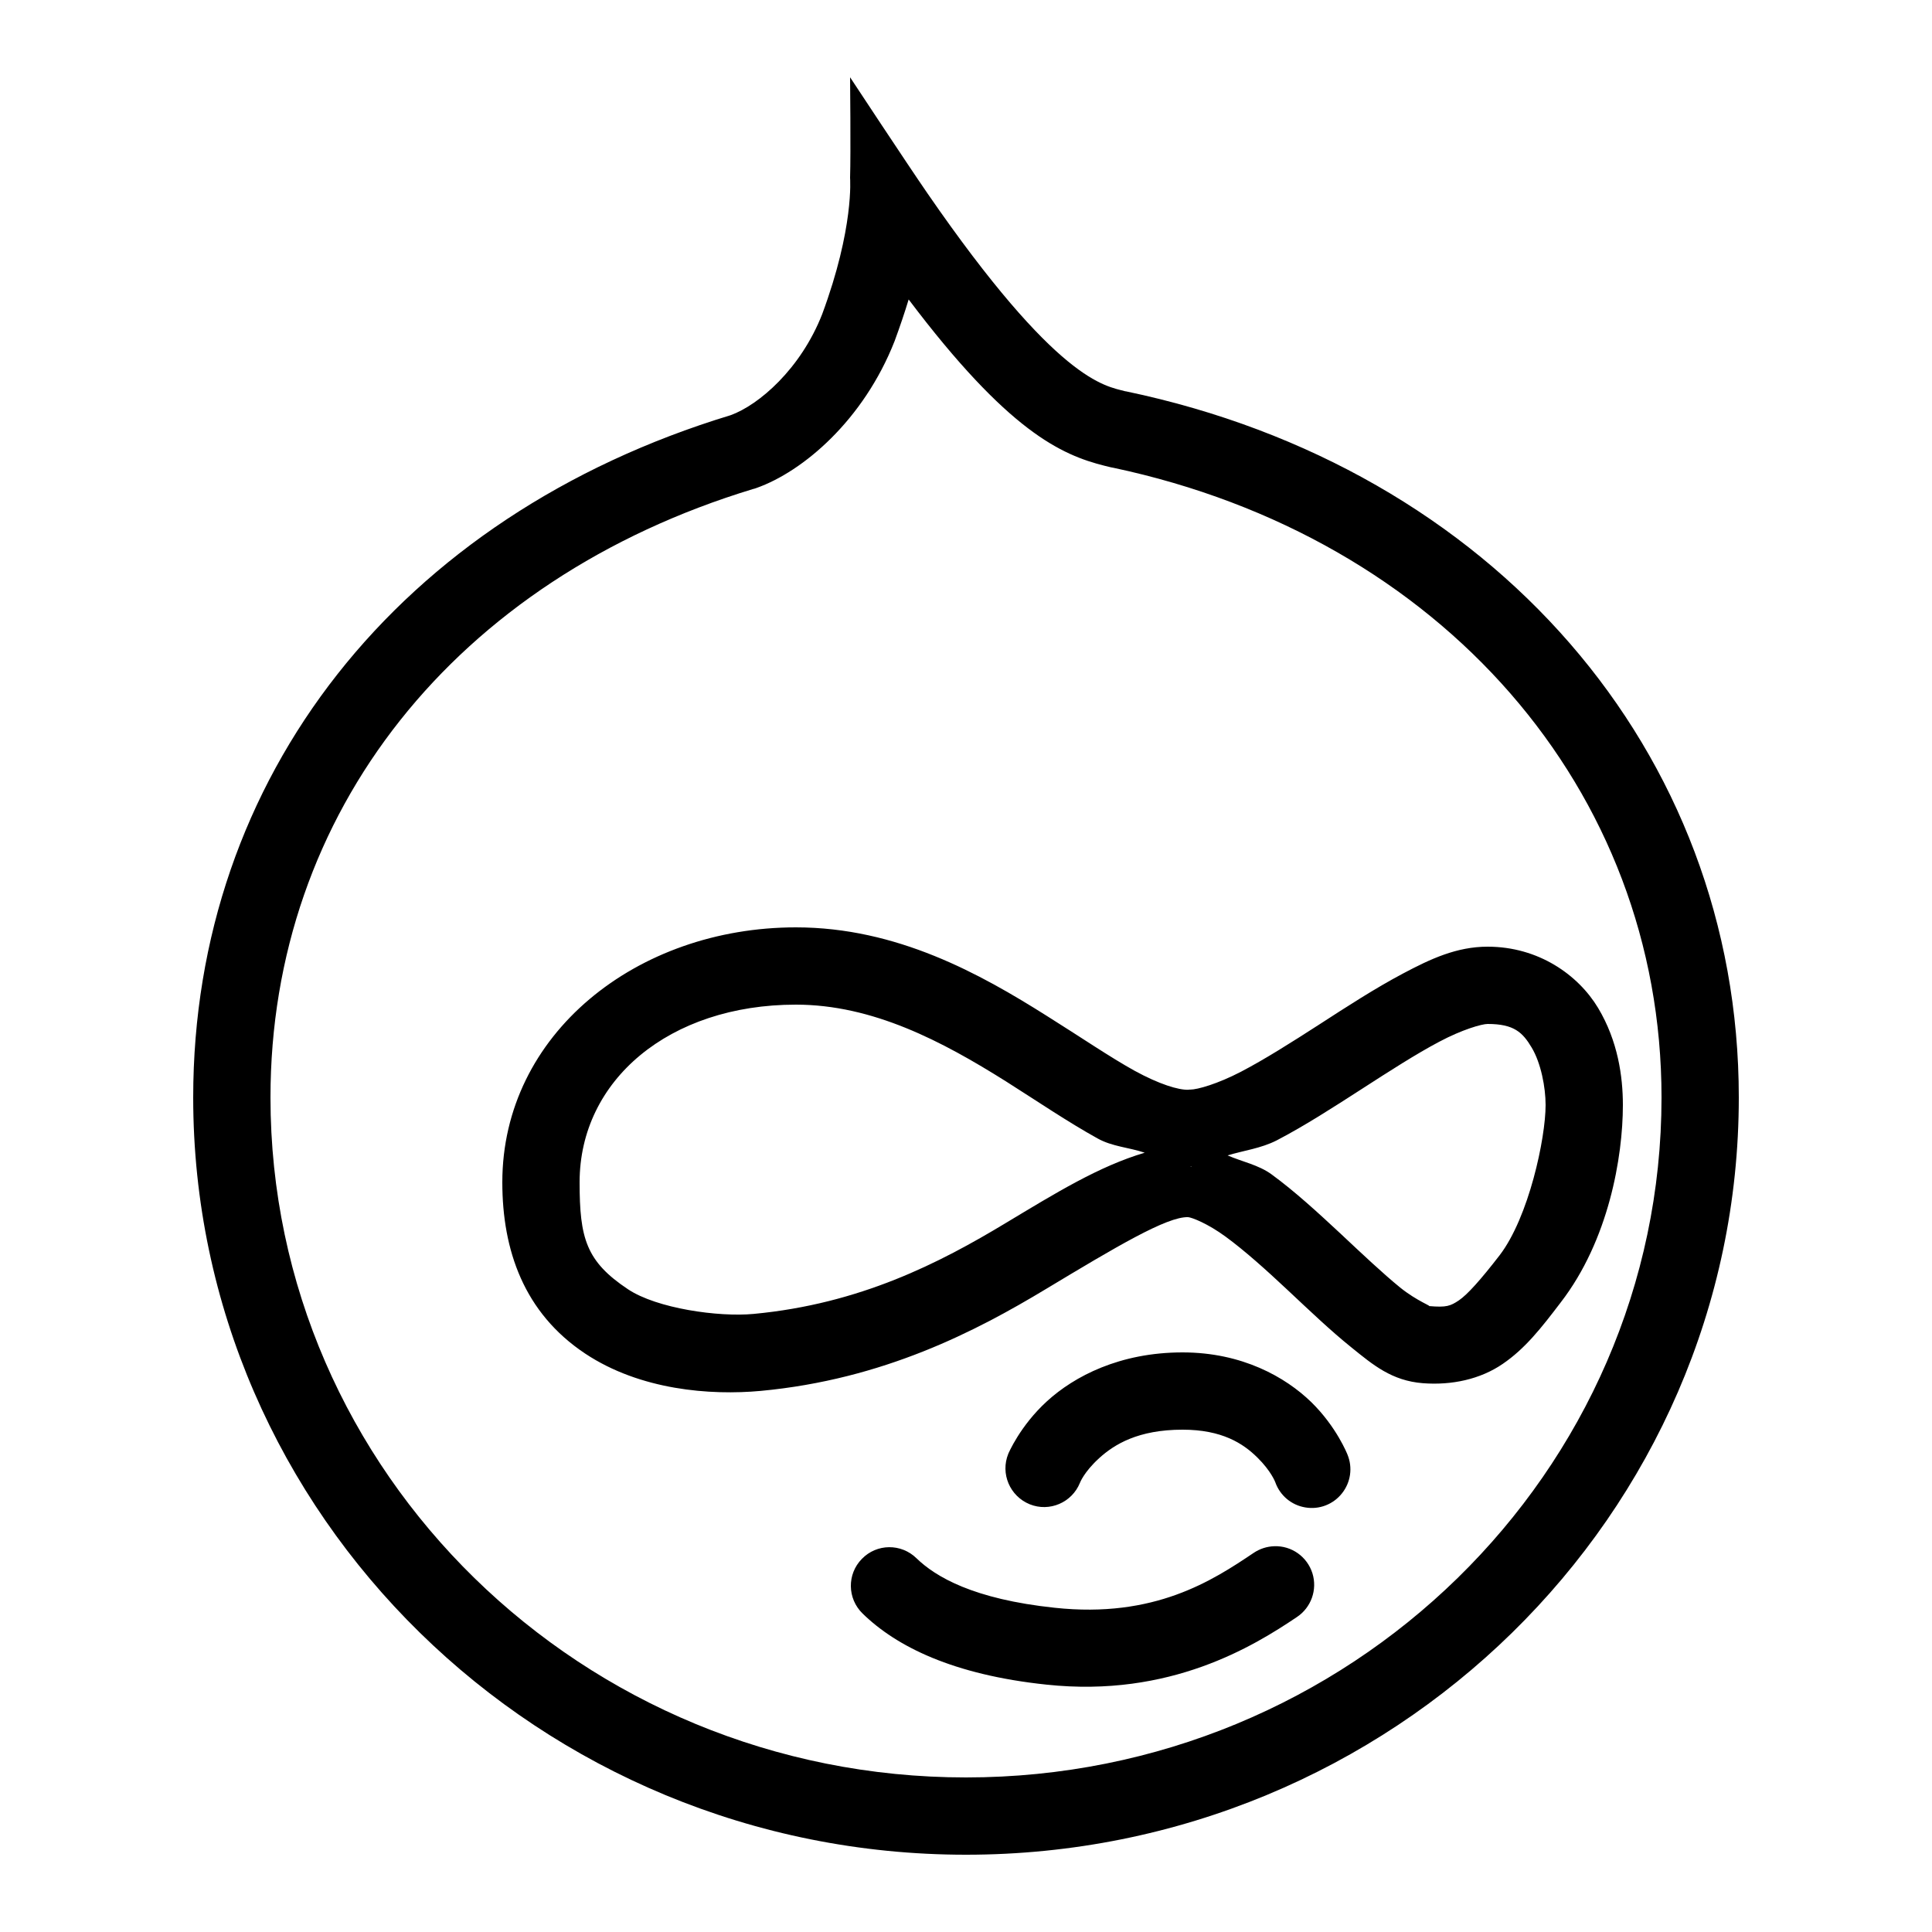 <?xml version="1.0" encoding="UTF-8"?>
<svg xmlns="http://www.w3.org/2000/svg" xmlns:xlink="http://www.w3.org/1999/xlink" viewBox="0 0 50 50" version="1.1" width="50px" height="50px">
<g id="surface1">
<path style=" " d="M 22 2 C 22 2 22.02 3.949 22 4.602 C 22 4.617 22.109 5.891 21.277 8.133 C 20.723 9.547 19.637 10.484 18.906 10.746 C 10.328 13.352 5 20.117 5 28.402 C 5 39.207 13.973 48 25 48 C 36.027 48 45 39.207 45 28.402 C 45 19.449 38.629 12.113 29.145 10.129 L 29.117 10.125 C 28.598 9.984 27.375 9.895 24 5 C 23.488 4.258 22 2 22 2 Z M 23.516 7.75 C 26.094 11.168 27.465 11.773 28.59 12.055 L 28.75 12.094 L 28.809 12.105 C 37.301 13.906 43 20.449 43 28.402 C 43 38.105 34.926 46 25 46 C 15.074 46 7 38.105 7 28.402 C 7 21.031 11.785 14.996 19.488 12.656 L 19.531 12.645 L 19.578 12.629 C 20.781 12.203 22.348 10.875 23.152 8.828 C 23.293 8.445 23.414 8.086 23.516 7.75 Z M 20.598 24 C 16.477 24 13 26.762 13 30.598 C 13 32.352 13.559 33.977 15.145 35.031 C 16.57 35.977 18.379 36.117 19.691 35.996 C 22.859 35.699 25.25 34.457 27.07 33.359 C 28.887 32.266 30.203 31.48 30.75 31.5 C 30.844 31.508 31.25 31.66 31.723 32.008 C 32.203 32.359 32.762 32.859 33.316 33.379 C 33.875 33.902 34.434 34.438 34.984 34.879 C 35.531 35.32 36.016 35.734 36.824 35.797 C 37.57 35.855 38.312 35.695 38.891 35.297 C 39.469 34.902 39.883 34.375 40.391 33.707 C 41.633 32.098 42 29.941 42 28.598 C 42 27.859 41.871 26.941 41.359 26.086 C 40.844 25.23 39.816 24.5 38.5 24.5 C 37.699 24.5 37.023 24.816 36.309 25.195 C 35.594 25.574 34.863 26.047 34.145 26.512 C 33.43 26.973 32.727 27.418 32.121 27.734 C 31.512 28.051 30.992 28.199 30.801 28.199 L 30.777 28.199 L 30.754 28.203 C 30.5 28.211 30.004 28.062 29.363 27.711 C 28.727 27.359 27.961 26.836 27.094 26.293 C 25.367 25.203 23.211 24 20.598 24 Z M 20.598 26 C 22.59 26 24.383 26.949 26.031 27.984 C 26.852 28.504 27.633 29.035 28.402 29.461 C 28.785 29.676 29.223 29.695 29.625 29.832 C 28.438 30.184 27.328 30.871 26.035 31.648 C 24.309 32.691 22.25 33.746 19.504 34.004 C 18.598 34.09 17 33.863 16.254 33.367 C 15.168 32.645 15 32.047 15 30.598 C 15 27.953 17.324 26 20.598 26 Z M 38.5 26.5 C 39.184 26.5 39.406 26.719 39.641 27.113 C 39.879 27.512 40 28.137 40 28.598 C 40 29.457 39.566 31.5 38.809 32.488 C 38.316 33.125 37.98 33.5 37.758 33.652 C 37.535 33.801 37.434 33.84 36.984 33.801 L 36.969 33.801 C 37.082 33.812 36.68 33.68 36.234 33.32 C 35.793 32.961 35.25 32.449 34.684 31.918 C 34.113 31.387 33.52 30.84 32.906 30.391 C 32.566 30.145 32.148 30.066 31.77 29.902 C 32.191 29.773 32.629 29.723 33.043 29.512 C 33.77 29.133 34.508 28.656 35.23 28.191 C 35.949 27.727 36.648 27.277 37.246 26.961 C 37.84 26.645 38.348 26.5 38.5 26.5 Z M 30.824 30.191 C 30.828 30.191 30.836 30.199 30.844 30.199 L 30.801 30.199 C 30.809 30.199 30.816 30.195 30.824 30.191 Z M 30.605 35 C 28.977 35 27.801 35.621 27.098 36.262 C 26.395 36.902 26.094 37.625 26.094 37.625 C 25.887 38.137 26.133 38.719 26.648 38.93 C 27.16 39.137 27.742 38.887 27.949 38.375 C 27.949 38.375 28.051 38.098 28.445 37.738 C 28.84 37.379 29.457 37 30.605 37 C 31.629 37 32.172 37.359 32.535 37.715 C 32.898 38.07 33.004 38.359 33.004 38.359 C 33.125 38.703 33.422 38.953 33.781 39.012 C 34.141 39.074 34.504 38.934 34.73 38.648 C 34.957 38.363 35.012 37.98 34.871 37.641 C 34.871 37.641 34.594 36.93 33.934 36.285 C 33.27 35.641 32.148 35 30.605 35 Z M 32.977 40.016 C 32.785 40.023 32.602 40.082 32.441 40.191 C 31.383 40.902 29.883 41.887 27.297 41.609 C 25.188 41.387 24.211 40.805 23.719 40.328 C 23.324 39.941 22.691 39.945 22.305 40.344 C 21.918 40.738 21.926 41.371 22.324 41.758 C 23.199 42.613 24.668 43.344 27.082 43.598 C 30.285 43.941 32.449 42.598 33.559 41.852 C 33.934 41.605 34.098 41.141 33.965 40.715 C 33.828 40.285 33.426 40 32.977 40.016 Z "/>
</g>
</svg>
